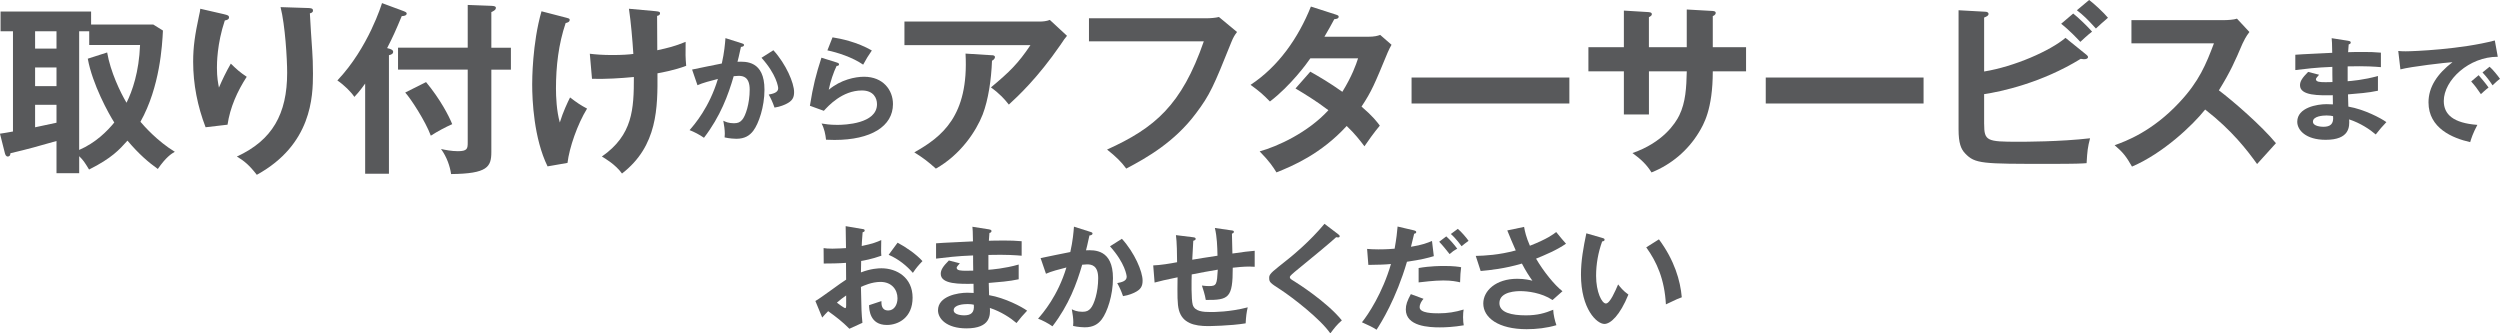 <?xml version="1.0" encoding="UTF-8"?><svg id="a" xmlns="http://www.w3.org/2000/svg" width="800" height="106.69" viewBox="0 0 800 106.69"><path d="m52.14,9.77c-.23,4.68-.94,18.02-7.2,29.2,1.17,1.35,5.33,6.14,11,9.6-1.11.64-2.81,1.7-5.44,5.5-3.1-2.22-6.03-4.74-9.71-9.07-2.57,2.87-5.03,5.62-12.29,9.25-1.46-2.4-1.81-2.93-3.16-4.27v5.44h-7.26v-10.3c-6.2,1.76-8.6,2.46-14.75,3.92,0,.88-.53,1.05-.82,1.05-.64,0-.82-.64-.94-1.05l-1.58-6.26c1.58-.23,2.22-.35,4.16-.7V10.01H.18V3.69h28.97v4.16h19.9l3.1,1.93Zm-34.06.23h-6.85v5.56h6.85v-5.56Zm0,11.59h-6.85v5.97h6.85v-5.97Zm0,11.94h-6.85v7.2c2.22-.47,4.56-.99,6.85-1.46v-5.74Zm16.21-16.74c1.05,6.2,4.27,12.87,6.2,16.09,1.87-3.8,3.98-9.77,4.33-18.49h-16.27v-4.39h-3.22v37.98c5.27-2.28,8.95-5.97,11.24-8.78-1.81-2.81-7.02-12.29-8.48-20.42l6.2-1.99Z" style="fill:#58595b; stroke-width:0px;"/><path d="m71.71,4.56c.94.23,1.58.35,1.58,1,0,.7-.76.88-1.35.99-2.52,7.49-2.52,13.87-2.52,15.16,0,3.16.35,4.74.64,6.32,1.11-2.58,2.17-4.8,3.8-7.67,1.93,1.87,2.81,2.69,5.09,4.21-3.04,4.68-5.33,9.83-6.14,15.33l-7.02.82c-2.57-6.67-3.98-13.75-3.98-20.95,0-4.86.58-8.66,1.87-14.69.29-1.29.35-1.58.41-2.28l7.61,1.75Zm27.04-1.99c.88.06,1.4.12,1.4.82,0,.64-.59.76-.99.88.06,1.93.64,10.36.76,12.11.12,1.64.23,4.27.23,7.2,0,7.37-.41,22.71-17.97,32.36-2.4-3.1-4.04-4.45-6.38-5.85,11.35-5.21,16.09-13.64,16.09-26.8,0-4.45-.64-15.21-2.11-21.01l8.95.29Z" style="fill:#58595b; stroke-width:0px;"/><path d="m124.46,55.59h-7.61v-28.85c-1.93,2.69-2.75,3.51-3.45,4.27-1.05-1.58-3.22-3.75-5.44-5.27,9.95-10.48,14.22-24.52,14.28-24.75l6.79,2.52c.58.23,1.11.41,1.11.82,0,.7-1.05.82-1.58.82-1.87,4.51-2.93,6.85-4.68,10.24,1.46.35,1.93.64,1.93,1.23,0,.47-.35.82-1.35,1.05v37.92Zm39.03-40.32v7.02h-6.26v26.33c0,4.8-1.23,6.96-12.88,7.08-.35-2.46-1.35-5.44-3.22-8.02,1.35.29,3.34.7,5.38.7,3.04,0,3.16-.82,3.16-2.81v-23.29h-22.3v-7.02h22.3V1.58l7.67.29c1,.06,1.35.23,1.35.64,0,.53-.41.88-1.46,1.35v11.41h6.26Zm-27.15,11c4.56,5.5,7.31,10.83,8.37,13.46-2.11.93-4.56,2.22-6.85,3.69-1.7-4.62-6.38-11.82-8.19-13.81l6.67-3.34Z" style="fill:#58595b; stroke-width:0px;"/><path d="m181.42,5.73c.64.18.88.23.88.64,0,.76-1,.94-1.29,1-2.28,6.73-3.1,13.81-3.1,20.95,0,2.63.18,7.14,1.23,10.88,1.05-3.45,2.52-6.5,3.28-8.02,2.22,1.7,3.34,2.46,5.44,3.57-3.1,5.03-5.68,12.52-6.26,17.38l-6.38,1.11c-4.39-8.95-4.92-21.12-4.92-26.22,0-1.17,0-13.05,2.98-23.41l8.13,2.11Zm28.21-2.17c1.17.12,1.58.18,1.58.7,0,.59-.59.76-.94.82,0,3.69.06,11,.06,11,3.45-.76,5.5-1.23,9.07-2.69-.06,4.04-.06,4.86.18,7.67-3.69,1.41-7.9,2.17-9.19,2.4.06,10.88.12,23.23-11.35,32.07-2.05-2.87-5.38-4.8-6.44-5.44,9.89-6.9,10.24-15.16,10.24-25.45-4.33.41-9.07.7-13.4.58l-.7-8.02c1.93.23,4.1.41,7.26.41s5.33-.17,6.67-.35c-.29-4.51-.76-10.07-1.41-14.46l8.37.76Z" style="fill:#58595b; stroke-width:0px;"/><path d="m237.36,13.85c.37.11.73.22.73.55,0,.25-.22.55-.99.62-.62,2.89-.91,4.02-1.1,4.75,2.63-.11,8.63-.37,8.63,8.92,0,5.49-1.83,10.82-3.58,13.16-1.17,1.54-2.74,2.56-5.45,2.56-.44,0-2.16-.07-3.73-.44.04-.33.07-.66.07-1.13,0-1.28-.22-2.78-.48-4.21.66.33,1.65.81,3.4.81,1.28,0,1.97-.33,2.63-1.1,1.1-1.24,2.41-5.19,2.41-9.65,0-4.06-2.08-4.42-3.55-4.42-.44,0-1.13.07-1.57.11-1.75,6.03-4.24,12.83-9.51,19.71-1.39-.99-3.25-1.94-4.61-2.45,1.54-1.75,6.33-7.27,9.07-16.38-2.19.55-4.97,1.28-6.54,2.01l-1.72-5.01c1.5-.29,8.15-1.72,9.51-1.94.8-3.58,1.02-6.25,1.17-8.12l5.19,1.65Zm10.13,2.23c4.06,4.46,6.62,10.49,6.62,13.38,0,1.79-.55,2.85-2.6,3.84-.33.15-1.72.84-3.66,1.13-.66-1.87-1.13-2.85-1.86-4.17,1.35-.26,3.03-.62,3.03-2.01,0-.4-.48-4.35-5.34-9.76l3.8-2.41Z" style="fill:#58595b; stroke-width:0px;"/><path d="m267.87,20.03c.26.07.62.22.62.55,0,.47-.51.51-.77.51-.95,1.9-2.05,5.15-2.52,7.64,3.84-3.25,8.48-4.17,11.3-4.17,6.11,0,9.25,4.28,9.25,8.74,0,7.13-7.06,11.48-18.68,11.48-1.13,0-2.05-.04-2.74-.07-.18-1.68-.55-3.58-1.43-5.19,1.13.18,2.6.44,5.05.44,2.3,0,12.69-.33,12.69-6.62,0-1.94-1.1-4.39-4.83-4.39-6.33,0-10.82,5.01-12.18,6.51l-4.46-1.61c1.02-6.43,1.94-9.95,3.69-15.39l5.01,1.57Zm-1.46-8.08c2.6.4,7.93,1.5,12.58,4.21-1.13,1.61-1.79,2.71-2.78,4.53-3.44-2.38-8.26-3.91-11.44-4.57l1.64-4.17Z" style="fill:#58595b; stroke-width:0px;"/><path d="m332.66,6.9c1.05,0,2.28-.12,3.28-.53l5.5,5.09c-.7.82-.94,1.17-2.11,2.93-7.31,10.59-13.52,16.33-16.5,19.08-1.29-1.64-2.81-3.39-5.73-5.5,5.97-4.97,8.72-7.67,12.64-13.52h-40.32v-7.55h43.25Zm-15.22,10.77c.41,0,.94.12.94.59,0,.64-.7,1.05-.94,1.17-.23,6.09-1.17,12.47-2.98,17.21-2.11,5.38-7.08,12.87-14.98,17.32-2.63-2.34-3.92-3.33-6.9-5.21,8.72-4.92,17.5-11.53,16.39-31.6l8.48.53Z" style="fill:#58595b; stroke-width:0px;"/><path d="m386.02,5.85c1.17,0,2.93-.12,4.04-.41l5.79,4.8c-.76,1-1.17,1.64-1.81,3.22-5.68,14.16-6.85,16.85-11.29,22.76-6.85,9.19-15.68,14.22-22.35,17.73-1.52-2.11-3.39-3.92-6.14-6.09,15.22-6.9,23.88-14.16,30.96-34.64h-36.75v-7.37h37.57Z" style="fill:#58595b; stroke-width:0px;"/><path d="m419.31,22.94c2.99,1.7,6.2,3.57,10.24,6.44,3.1-5.03,4.39-8.72,5.03-10.71h-15.27c-.99,1.46-6.26,8.72-12.93,13.81-2.28-2.34-3.45-3.33-6.2-5.33,8.89-5.85,15.27-14.98,19.31-25.05l7.84,2.52c.7.23,1.05.35,1.05.7,0,.76-1.05.76-1.41.82-.94,1.75-1.81,3.33-3.16,5.62h13.93c2.11,0,3.1-.29,3.92-.59l3.63,3.16c-.41.7-.82,1.52-1.23,2.46-4.27,10.3-5.09,12.35-8.37,17.32,3.69,3.16,4.92,4.86,5.85,6.09-1.7,1.99-4.15,5.44-4.92,6.61-1.46-1.93-3.04-3.98-5.68-6.5-8.25,9.01-17.38,12.82-22.47,14.86-1.05-1.7-2.22-3.51-5.38-6.73,5.73-1.58,15.45-6.03,22-13.17-4.16-3.16-7.9-5.38-10.53-6.96l4.74-5.38Z" style="fill:#58595b; stroke-width:0px;"/><path d="m502.2,24.81v8.31h-50.5v-8.31h50.5Z" style="fill:#58595b; stroke-width:0px;"/><path d="m539.78,3.04l8.31.47c.53.06.94.17.94.59,0,.64-.64.93-.94,1.05v9.95h10.65v7.72h-10.65c0,12.29-2.99,17.09-4.45,19.54-3.51,5.79-8.84,10.3-15.16,12.82-1.46-2.4-3.39-4.27-6.09-6.2,9.77-3.39,13.75-9.54,14.98-12.06,2.05-4.21,2.28-8.95,2.4-14.1h-12.11v13.81h-8.02v-13.81h-11.35v-7.72h11.35V3.39l7.72.47c.53.06,1.23.06,1.23.7,0,.41-.41.65-.94.94v9.6h12.11V3.04Z" style="fill:#58595b; stroke-width:0px;"/><path d="m615.54,24.81v8.31h-50.5v-8.31h50.5Z" style="fill:#58595b; stroke-width:0px;"/><path d="m634.93,39.68c0,5.44.88,5.68,10.89,5.68,1.87,0,13.46,0,23-1.11-.76,2.93-.88,4.04-1.11,7.96-1.58.12-3.04.23-12.06.23-21.36,0-23.64,0-26.8-3.34-1.35-1.41-2.11-3.28-2.11-7.72V3.28l8.48.47c.53,0,1.11.17,1.11.7,0,.59-.59.82-1.41,1.17v17.26c9.71-1.58,21.13-6.61,26.04-10.77l6.73,5.44c.29.23.47.47.47.7,0,.47-.47.7-1.35.7-.23,0-.58-.06-.99-.12-12.52,7.72-25.63,10.53-30.9,11.29v9.54Zm28.5-35.35c1.64,1.29,4.62,4.16,6.03,5.79-1.11.82-3.34,2.87-3.75,3.28-.88-.94-3.51-3.75-6.14-5.79l3.86-3.28Zm5.09-4.33c1.52,1.11,4.74,4.1,6.03,5.68-1.29,1.11-3.16,2.75-3.86,3.45-2.87-3.16-4.04-4.27-6.09-5.85l3.92-3.28Z" style="fill:#58595b; stroke-width:0px;"/><path d="m682.06,13.87v-7.43h29.73c.94,0,3.1-.12,4.04-.47l3.98,4.27c-1.17,1.52-1.81,2.87-2.22,3.75-2.46,5.74-3.8,8.84-7.55,14.92,4.45,3.34,13.64,11.29,18.26,16.91-2.05,2.22-5.33,5.85-6.03,6.67-3.16-4.39-8.02-10.77-16.62-17.44-4.04,5.09-13.52,14.04-23.41,18.26-1.81-3.16-2.81-4.51-5.56-6.85,3.51-1.23,12.06-4.39,20.72-13.69,6.32-6.73,8.54-12.23,11.06-18.9h-26.39Z" style="fill:#58595b; stroke-width:0px;"/><path d="m751.51,13.08c.37.07.73.15.73.51,0,.44-.4.55-.66.62-.07.84-.11,1.46-.18,2.49.95-.04,2.56-.07,5.01-.07,2.08,0,3.36.04,5.48.22v4.64c-1.76-.15-4.72-.4-10.64-.25v4.75c.95-.07,5.27-.4,9.69-1.68v4.72c-3,.66-6.44.91-9.58,1.17.04.62.11,3.36.11,3.91,5.12.88,10.49,3.73,12.17,4.97-1.32,1.35-2.16,2.38-3.4,3.95-1.86-1.61-4.94-3.66-8.52-4.83.15,2.27.22,6.54-7.5,6.54-6.36,0-9.1-3.11-9.1-5.78,0-4.57,6.4-5.63,9.36-5.63.4,0,1.57.07,2.05.07,0-.18-.04-2.59-.04-2.93-4.28.07-10.49.22-10.49-3.18,0-1.24.66-2.34,2.6-4.28l3.51.91c-.4.44-1.02,1.13-1.02,1.39,0,.95,1.35.99,3.18.99.84,0,1.39,0,2.12-.04-.04-.77-.04-4.17-.04-4.86-5.16.18-8.85.66-11.85,1.02v-4.9c1.87-.18,10.13-.51,11.81-.62-.07-3.37-.07-3.73-.18-4.68l5.37.84Zm-7.02,23.87c-1.17,0-4.35.22-4.35,1.98,0,1.53,2.78,1.64,3.33,1.64,2.23,0,3.36-.88,3.11-3.4-.48-.11-1.06-.22-2.08-.22Z" style="fill:#58595b; stroke-width:0px;"/><path d="m799.27,18.17c-9.14-.04-17.26,7.46-17.26,14.15,0,4.28,3,7.06,10.75,7.64-1.43,2.67-1.97,4.39-2.3,5.52-5.56-1.24-13.34-4.42-13.34-12.72,0-4.9,2.78-9.11,7.68-12.87-2.34.15-13.13,1.39-16.67,2.31l-.69-5.89c.69.07,1.39.11,2.38.11,2.49,0,17.73-.62,28.52-3.47l.95,5.23Zm-6.11,5.89c.51.59,2.34,2.71,3.18,3.95-.91.66-2.23,1.9-2.45,2.12-1.24-1.83-1.86-2.67-3.11-4.06l2.38-2.01Zm3.51-2.71c1.02.88,2.6,2.82,3.33,3.88-.8.55-1.68,1.39-2.38,2.08-1.13-1.72-1.83-2.59-3.22-4.13l2.27-1.83Z" style="fill:#58595b; stroke-width:0px;"/><path d="m275.93,73.27c.48.07.77.11.77.51,0,.37-.4.47-.66.55-.22,2.52-.26,3.66-.29,4.39,3.55-.73,4.9-1.28,6.25-1.9-.07,3.58-.07,3.99.04,5.01-3.07,1.1-5.78,1.57-6.47,1.68,0,.59-.04,3.11-.07,3.66,3.22-1.24,5.63-1.32,6.55-1.32,4.97,0,9.98,3,9.98,9.4s-4.57,8.74-8.23,8.74c-5.52,0-5.67-5.01-5.7-6.33.7-.22,3.07-.99,3.95-1.31,0,.99-.04,3,2.19,3,1.83,0,2.96-1.75,2.96-3.91,0-2.74-1.86-5.23-5.45-5.23-2.78,0-5.45,1.24-6.25,1.61.15,7.61.18,8.45.48,11.48l-4.17,1.9c-2.38-2.38-4.17-3.73-6.8-5.63-.77.77-1.17,1.21-1.9,2.05l-2.19-5.3c1.68-.91,8.34-5.96,9.84-6.84-.04-1.79-.04-3.58-.04-5.37-2.3.18-5.15.22-7.13.22l-.04-4.94c.77.11,1.35.18,2.82.18,1.61,0,3.8-.15,4.35-.18,0-1.68-.07-5.19-.11-7.02l5.34.91Zm-8.12,23.58c.33.26,2.3,1.75,2.67,1.75.26,0,.29-.44.29-.8v-3.25c-1.06.73-1.9,1.35-2.96,2.3Zm19.41-19.19c2.67,1.39,6.03,3.73,7.97,5.89-1.46,1.53-2.01,2.19-3.07,3.77-1.9-2.19-4.5-4.39-7.75-5.78l2.85-3.87Z" style="fill:#58595b; stroke-width:0px;"/><path d="m316.55,73.42c.37.07.73.15.73.51,0,.44-.4.55-.66.62-.07.84-.11,1.46-.18,2.49.95-.04,2.56-.07,5.01-.07,2.08,0,3.36.04,5.48.22v4.64c-1.76-.15-4.72-.4-10.64-.25v4.75c.95-.07,5.27-.4,9.69-1.68v4.72c-3,.66-6.44.91-9.58,1.17.04.62.11,3.36.11,3.91,5.12.88,10.49,3.73,12.17,4.97-1.32,1.35-2.16,2.38-3.4,3.95-1.86-1.61-4.94-3.66-8.52-4.83.15,2.27.22,6.54-7.5,6.54-6.36,0-9.1-3.11-9.1-5.78,0-4.57,6.4-5.63,9.36-5.63.4,0,1.57.07,2.05.07,0-.18-.04-2.59-.04-2.93-4.28.07-10.49.22-10.49-3.18,0-1.24.66-2.34,2.6-4.28l3.51.91c-.4.44-1.02,1.13-1.02,1.39,0,.95,1.35.99,3.18.99.84,0,1.39,0,2.12-.04-.04-.77-.04-4.17-.04-4.86-5.16.18-8.85.66-11.85,1.02v-4.9c1.87-.18,10.13-.51,11.81-.62-.07-3.36-.07-3.73-.18-4.68l5.37.84Zm-7.02,23.88c-1.17,0-4.35.22-4.35,1.97,0,1.53,2.78,1.64,3.33,1.64,2.23,0,3.36-.88,3.11-3.4-.48-.11-1.06-.22-2.08-.22Z" style="fill:#58595b; stroke-width:0px;"/><path d="m348.88,74.18c.37.11.73.22.73.55,0,.25-.22.55-.99.62-.62,2.89-.91,4.02-1.1,4.75,2.63-.11,8.63-.37,8.63,8.92,0,5.49-1.83,10.82-3.58,13.16-1.17,1.54-2.74,2.56-5.45,2.56-.44,0-2.16-.07-3.73-.44.04-.33.07-.66.07-1.13,0-1.28-.22-2.78-.48-4.21.66.33,1.65.81,3.4.81,1.28,0,1.97-.33,2.63-1.1,1.1-1.24,2.41-5.19,2.41-9.65,0-4.06-2.08-4.42-3.55-4.42-.44,0-1.13.07-1.57.11-1.75,6.03-4.24,12.83-9.51,19.71-1.39-.99-3.25-1.94-4.61-2.45,1.54-1.76,6.33-7.28,9.07-16.38-2.19.55-4.97,1.28-6.54,2.01l-1.72-5.01c1.5-.29,8.15-1.72,9.51-1.94.8-3.58,1.02-6.25,1.17-8.12l5.19,1.65Zm10.13,2.23c4.06,4.46,6.62,10.49,6.62,13.38,0,1.79-.55,2.85-2.6,3.84-.33.15-1.72.84-3.66,1.13-.66-1.87-1.13-2.85-1.86-4.17,1.35-.26,3.03-.62,3.03-2.01,0-.4-.48-4.35-5.34-9.76l3.8-2.41Z" style="fill:#58595b; stroke-width:0px;"/><path d="m394.07,73.71c.58.07.77.18.77.47,0,.4-.4.51-.62.59,0,.11.15,5.81.15,6.36,4.13-.58,4.57-.66,7.13-.88v5.12c-.51-.04-.99-.07-1.75-.07-1.79,0-3.95.22-5.27.37,0,9.65-1.21,10.38-8.63,10.31-.22-1.57-1.02-3.95-1.24-4.61.8.11,1.54.18,2.23.18,2.52,0,2.56-.55,2.85-5.26-2.74.44-5.56.99-8.34,1.53-.07,1.72-.18,8.04.33,9.73.66,2.12,3.29,2.3,5.74,2.3,1.06,0,6.11,0,11.85-1.5-.37,1.57-.55,2.92-.66,5.12-4.9.81-11.88.88-12.03.88-4.42,0-8.19-.95-9.32-5.08-.55-2.05-.51-4.79-.44-10.53-4.57.95-4.83,1.02-7.35,1.68l-.44-5.49c2.19-.07,5.45-.59,7.64-1.02,0-2.05-.07-6.65-.37-8.67l5.37.66c.51.07.95.11.95.55,0,.37-.55.55-.77.59-.07.99-.29,5.19-.33,6.07,2.01-.33,4.61-.77,8.08-1.28-.07-2.96-.15-5.96-.84-8.88l5.3.77Z" style="fill:#58595b; stroke-width:0px;"/><path d="m428.26,74.99c.22.15.44.37.44.59,0,.15-.07.4-.48.4-.11,0-.33-.04-.66-.07-1.46,1.39-7.9,6.73-13.2,11.04-1.57,1.32-1.61,1.53-1.61,1.75,0,.44.33.66,1.43,1.32.59.37,10.35,6.47,15.21,12.5-1.64,1.46-2.23,2.23-3.69,4.17-3.11-4.57-12.07-11.48-15.87-13.97-3.33-2.16-3.69-2.38-3.69-3.77,0-.81.07-1.32,3.11-3.69,4.64-3.58,9.87-8.01,14.59-13.64l4.42,3.36Z" style="fill:#58595b; stroke-width:0px;"/><path d="m452.53,73.74c.44.11.66.26.66.51,0,.48-.51.51-.66.55-.18.66-.88,3.59-1.02,4.17,3.62-.58,5.23-1.24,6.73-1.86l.58,4.86c-1.94.58-3.88,1.1-8.59,1.79-3.51,11.95-8.3,19.56-9.73,21.75-1.5-.95-2.12-1.21-4.68-2.38,1.97-2.41,6.62-9.43,9.29-18.65-2.23.22-3.8.22-7.24.29l-.4-5.12c.91.07,2.05.15,3.58.15.69,0,2.74,0,5.23-.22.58-3.29.8-5.27.95-7.09l5.3,1.24Zm3,21.87c-.66.77-1.24,1.68-1.24,2.71,0,1.94,4.46,1.94,6.14,1.94,2.74,0,5.3-.4,7.93-1.21-.11.62-.18,1.43-.18,2.49,0,1.17.11,1.94.22,2.56-3.29.55-5.92.66-7.64.66-3.44,0-10.9-.29-10.9-5.74,0-1.5.44-2.74,1.61-4.9l4.06,1.5Zm-1.57-9.84c3.62-.66,7.28-.66,8.19-.66,3.15,0,4.64.26,5.41.4-.18,1.46-.29,2.67-.33,4.83-1.17-.25-2.6-.59-5.37-.59-2.93,0-6.65.48-7.9.62v-4.61Zm8.85-10.13c1.24,1.13,2.49,2.56,3.51,3.95-1.1.59-1.5.88-2.45,1.72-1.06-1.35-2.23-2.81-3.33-3.95l2.27-1.72Zm3.69-2.41c1.1.91,2.78,2.85,3.44,3.84-1.13.84-1.28.91-2.23,1.72-.18-.25-1.83-2.52-3.44-3.91l2.23-1.65Z" style="fill:#58595b; stroke-width:0px;"/><path d="m487.71,72.61c.26,1.5.66,3.29,1.86,6.03,5.59-2.19,7.53-3.69,8.41-4.39,1.35,1.72,2.41,2.89,3.14,3.73-2.93,2.05-6.73,3.62-9.58,4.79,2.34,4.02,5.85,8.41,8.45,10.42l-3.18,2.82c-3.55-2.38-8.12-2.85-10.27-2.85-.95,0-6.73,0-6.73,3.84,0,3.07,3.98,3.91,8.48,3.91,3.66,0,6.07-.69,8.74-1.79.04,1.54.55,3.62,1.02,4.94-3.11.91-6.33,1.28-9.54,1.28-8.99,0-13.86-3.66-13.86-8.23,0-4.06,4.02-7.9,10.86-7.9,2.45,0,4.17.44,4.86.62-.91-1.28-2.05-2.96-3.36-5.49-5.56,1.65-10.35,2.12-13.2,2.38l-1.57-4.83c2.92-.07,7.39-.29,12.8-1.75-.91-1.97-1.97-4.61-2.71-6.4l5.37-1.13Z" style="fill:#58595b; stroke-width:0px;"/><path d="m512.69,76.12c.59.18.77.26.77.59,0,.44-.51.51-.77.55-1.28,3.55-1.94,7.24-1.94,11.01,0,5.15,1.83,8.85,3.14,8.85s3.03-4.06,3.91-6.11c.62.81,1.65,2.12,3.29,3.25-2.71,6.65-5.7,9.4-7.68,9.4-2.41,0-7.5-4.75-7.5-15.76,0-4.5.77-8.7,1.72-13.24l5.05,1.46Zm18.17.47c4.97,6.73,6.84,13.16,7.31,18.54-.77.26-1.61.59-5.08,2.27-.44-8.01-2.89-13.53-6.29-18.25l4.06-2.56Z" style="fill:#58595b; stroke-width:0px;"/></svg>